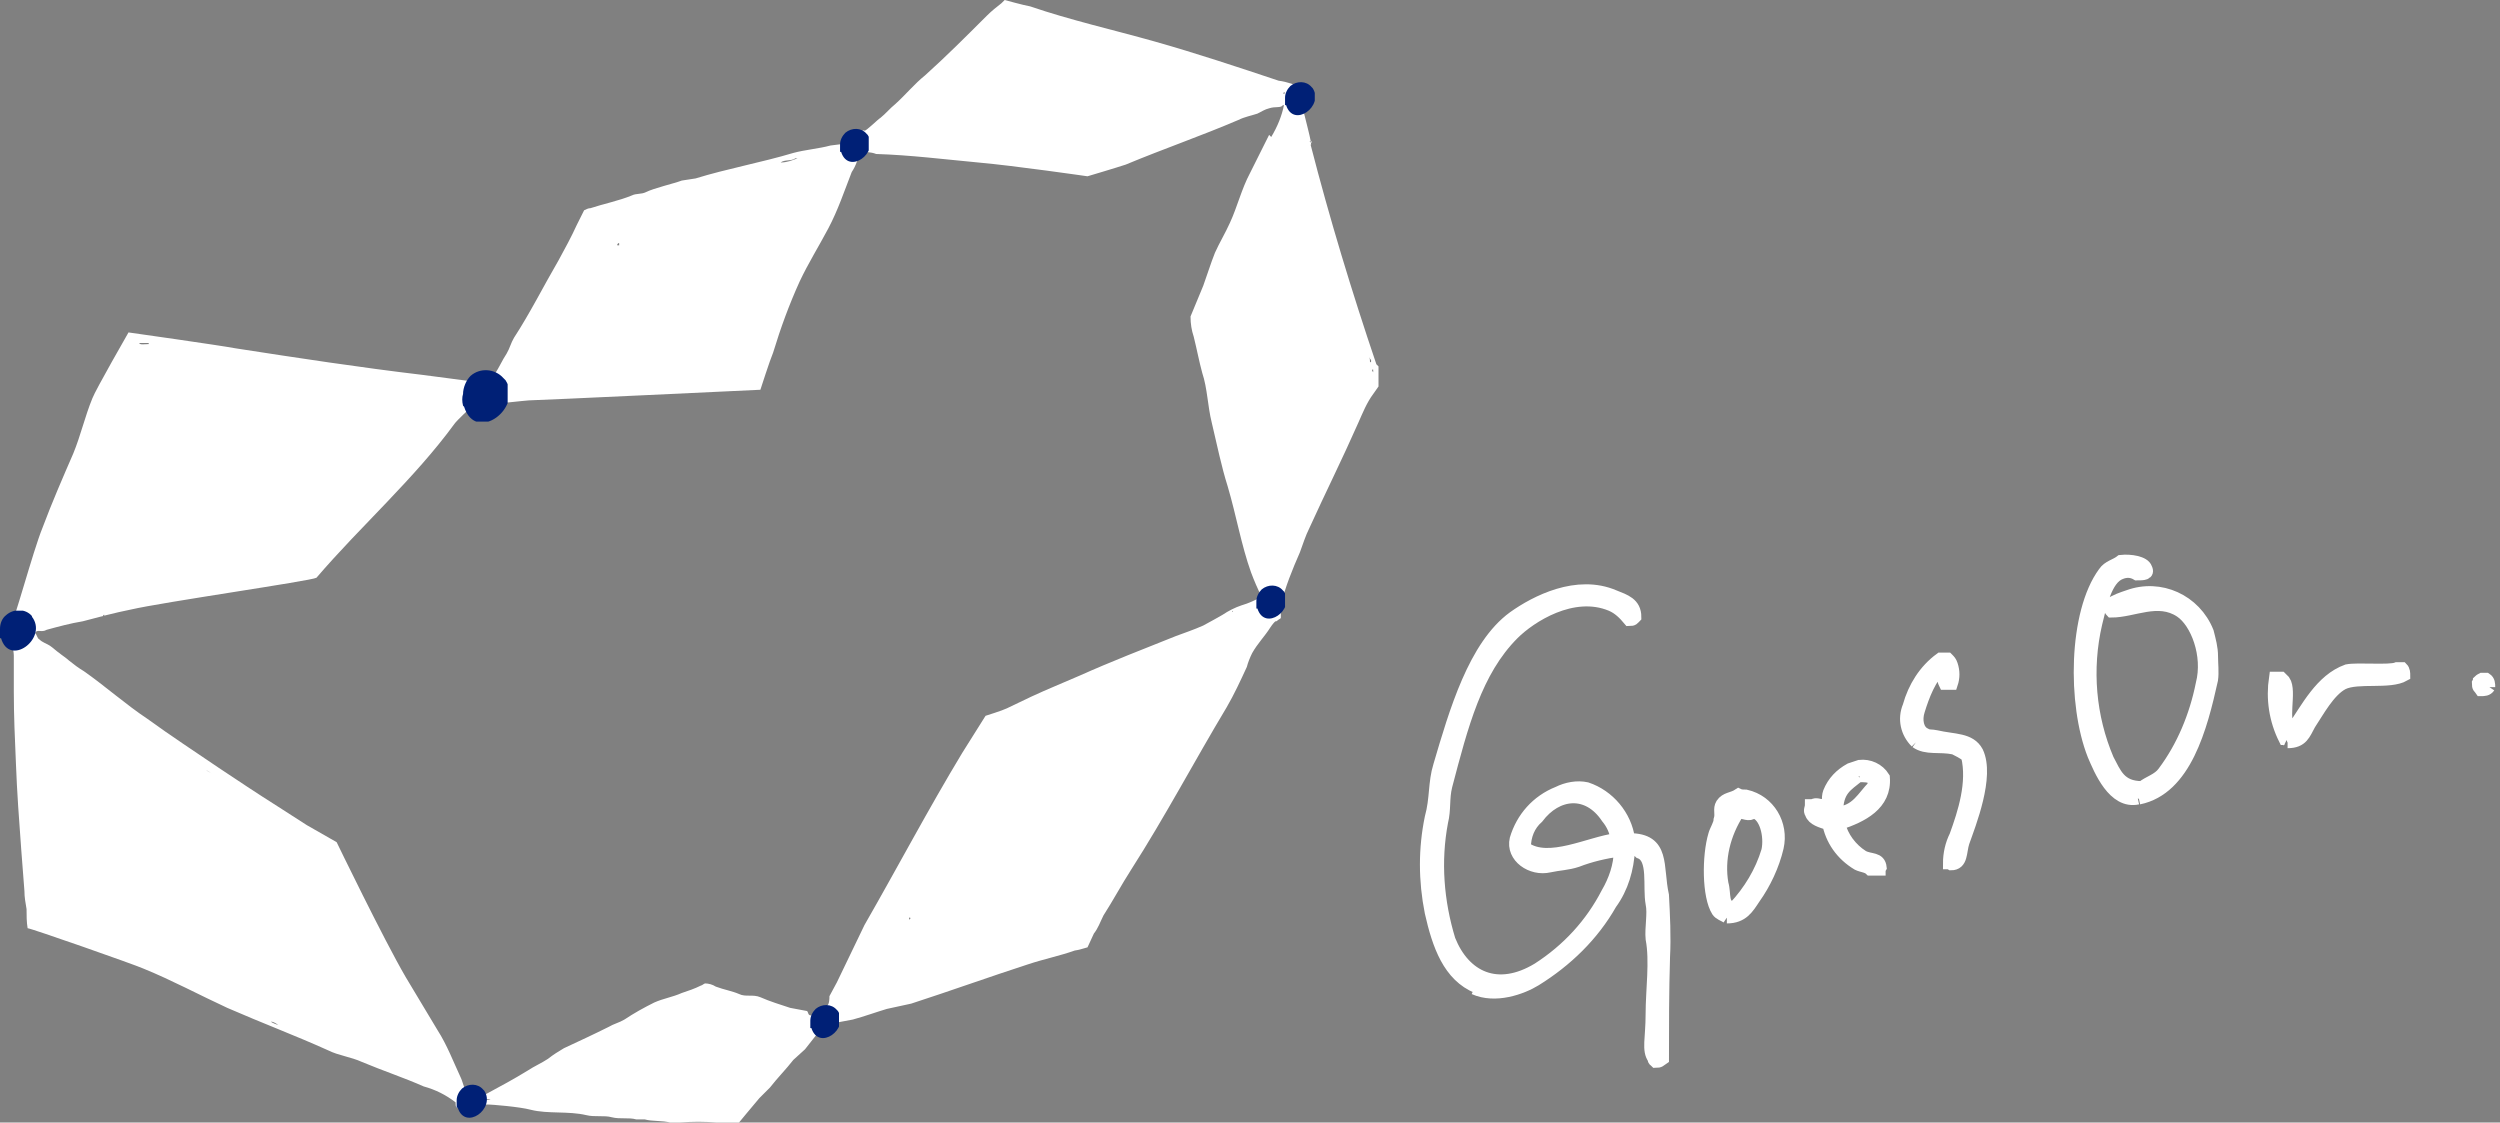 <?xml version="1.0" encoding="UTF-8"?>
<svg xmlns="http://www.w3.org/2000/svg" xmlns:xlink="http://www.w3.org/1999/xlink" version="1.1" viewBox="0 0 235.4 105.7">
  <rect x="0" y="0" width="235.4" height="105.7" fill="#808080" stroke="none"/>
  <!-- Generator: Adobe Illustrator 29.2.1, SVG Export Plug-In . SVG Version: 2.1.0 Build 116)  -->
  <defs>
    <style>
      .st0 {
        fill: none;
      }

      .st1 {
        mix-blend-mode: multiply;
      }

      .st1, .st2 {
        isolation: isolate;
      }

      .st3 {
        clip-path: url(#clippath-1);
      }

      .st4 {
        clip-path: url(#clippath-3);
      }

      .st5 {
        clip-path: url(#clippath-4);
      }

      .st6 {
        clip-path: url(#clippath-2);
      }

      .st7 {
        clip-path: url(#clippath-7);
      }

      .st8 {
        clip-path: url(#clippath-6);
      }

      .st9 {
        clip-path: url(#clippath-8);
      }

      .st10 {
        clip-path: url(#clippath-5);
      }

      .st11, .st12 {
        fill: #fff;
      }

      .st13 {
        fill: #002076;
      }

      .st12 {
        stroke: #fff;
        stroke-miterlimit: 4;
        stroke-width: 1.1px;
      }

      .st14 {
        clip-path: url(#clippath);
      }
    </style>
    <clipPath id="clippath">
      <rect class="st0" y="0" width="129.8" height="105.7"/>
    </clipPath>
    <clipPath id="clippath-1">
      <rect class="st0" y="0" width="129.8" height="105.7"/>
    </clipPath>
    <clipPath id="clippath-2">
      <rect class="st0" x="79" y="12.1" width="2.8" height="3.2"/>
    </clipPath>
    <clipPath id="clippath-3">
      <rect class="st0" x="43" y="102.1" width="2.8" height="3.2"/>
    </clipPath>
    <clipPath id="clippath-4">
      <rect class="st0" x="76.2" y="94.6" width="2.8" height="3.2"/>
    </clipPath>
    <clipPath id="clippath-5">
      <rect class="st0" x="118.2" y="55.1" width="2.8" height="3.2"/>
    </clipPath>
    <clipPath id="clippath-6">
      <rect class="st0" y="57.5" width="3.4" height="3.8"/>
    </clipPath>
    <clipPath id="clippath-7">
      <rect class="st0" x="121" y="7.7" width="2.8" height="3.2"/>
    </clipPath>
    <clipPath id="clippath-8">
      <rect class="st0" x="43.4" y="34.8" width="4.4" height="4.9"/>
    </clipPath>
  </defs>
  <g class="st2">
    <g id="_レイヤー_1" data-name="レイヤー_1">
      <g>
        <g class="st14">
          <g id="_グループ_436" data-name="グループ_436">
            <g id="_グループ_435" data-name="グループ_435">
              <g class="st3">
                <g id="_グループ_434" data-name="グループ_434">
                  <path id="_パス_775" data-name="パス_775" class="st11" d="M129.6,34.3c-2.3-6.8-4.4-13.7-6.2-20.7.3.4-.7-3.1-.8-3.8,0-.2.2-.4.3-.6,0-.3,0-.6-.2-.9-.7-.3-1.5-.6-2.3-.7-3.9-1.3-7.8-2.6-11.7-3.7-3.9-1.1-7.9-2-11.7-3.3C96.4.5,94.6,0,94.6,0c-.1.1-.2.2-.3.3-.5.4-.9.7-1.4,1.2-1.9,1.9-3.8,3.8-5.8,5.6-1,.8-1.8,1.8-2.8,2.7-.5.4-.9.9-1.4,1.3-.2.1-1.4,1.3-1.5,1.2s-.4.1-.5.2c-.4.3-.7.8-1.1,1l-1.6.2c-1.1.3-2.4.4-3.5.7-3,.9-6.3,1.5-9.2,2.4l-1.3.2c-.8.3-2.6.7-3.4,1.1-.4.2-.9.1-1.3.3-1.2.5-2.7.8-3.9,1.2-.2,0-.4.1-.6.2,0,0-.5,1-.7,1.4-.5,1.1-1.1,2.2-1.7,3.3-1.4,2.4-2.7,5-4.2,7.3-.3.5-.4,1-.7,1.5-.4.6-.7,1.3-1.1,1.9-.2.3-.5.5-.7.9l-6.1-.8c-5.9-.7-11.8-1.6-17.6-2.5-1.6-.3-10.1-1.5-10.1-1.5,0,0-3.1,5.4-3.4,6.2-.7,1.7-1.1,3.5-1.8,5.2-1,2.3-2,4.6-2.9,7-.9,2.2-2.7,9-3.1,9.5,0,.5.4,2,.4,2.5,0,1.1,0,2.3,0,3.4,0,2.3.1,4.5.2,6.8.1,2.7.3,5.4.5,8.1.1,1.3.2,2.6.3,3.9,0,.6.1,1.1.2,1.7,0,.6,0,1.2.1,1.8.3,0,10,3.4,10.9,3.8,2.7,1.1,5.3,2.5,7.9,3.7,3.2,1.4,6.4,2.6,9.5,4,1,.5,2.1.6,3.2,1.1,1.9.8,4,1.5,5.8,2.3,1.1.3,2.1.8,3,1.5h0c0,.1,0,0,0,.1,0,.1,0,.3.1.4.3,0,.2,0,.4-.2.4-.3.9.2,1.2-.1h1.4c.2,0,2.9.2,4,.5,1.6.4,3.5.1,5.2.5.8.2,1.7,0,2.4.2.8.2,1.6,0,2.3.2h.8c.7.2,1.7.1,2.4.3h.9c1.2-.1,2.3-.1,3.5,0,.5,0,1,0,1.4.1h.6c0,0,1.4-1.7,2-2.4l1-1c.7-.9,1.5-1.7,2.2-2.6l1.1-1c.4-.5.7-.9,1.1-1.4.2-.2.2-.5.5-.7.1,0,.3,0,.5,0,.2,0,.5-.3.8-.4l1.6-.3c1.1-.3,2.2-.7,3.2-1l2.3-.5c3.7-1.2,7.3-2.5,11-3.7,1.5-.5,3-.8,4.4-1.3.2,0,1.2-.3,1.2-.3.2-.4.4-.9.6-1.3.4-.5.6-1.1.9-1.7.9-1.4,1.7-2.9,2.6-4.3,3.2-5,6-10.3,9-15.3.7-1.2,1.3-2.5,1.9-3.8.1-.4.3-.9.5-1.3.5-.9,1.2-1.6,1.7-2.4.2-.3.5-.7.6-.6.2-.2.3-.2.4-.3v-1.2c.4-1.7,1.1-3.4,1.8-5,.3-.8.5-1.5.9-2.3,1.5-3.3,3.1-6.5,4.6-9.9.4-.9.8-1.9,1.4-2.7.3-.4.9-1.3.9-1.3,0,0-.1-.9-.2-1.1M100.1,9.4h0c-.1,0,0,0-.1,0h.1ZM95.6,12.1c0,0-.2,0-.2,0h.2ZM94.9.6s0,0,0,.1c0,0,0,0,0-.1M95.1,3.2c0,0,0,0-.2,0h.2ZM94.5,12.1h0c-.1,0,0,0-.1,0h.1ZM94.2,12.2h0c-.1,0,0,0-.1,0h.1ZM75.3,14.8c0,0,0,0-.2,0h.2ZM74.9,14.9h.2c-.5.2-1,.4-1.6.4.4-.3,1-.1,1.4-.4M73.4,15.3c0,0,0,0-.2,0h.2ZM73.1,15.3c0,0,0,0-.1,0h.1ZM58.2,22.9h.1v.2c-.3,0-.2,0-.1-.2M41.3,35.6c0,0,0,0-.1,0h.1ZM39.4,35.4c0,0,0,0-.1,0h.1ZM39.2,35.4c0,0,0,0-.1,0h.1ZM31.2,34.4c-.1,0,0,0-.2,0h.2ZM30.9,34.3c0,0-.2,0-.3,0h.3ZM30.1,34.2c0,0,0,0-.1,0h.1ZM26.9,33.6c-.1,0,0,0-.2,0h.2ZM16.2,32.8c-.1,0,0,0-.2,0h.2ZM15.8,32.7c-.1,0,0,0-.2,0h.2ZM15.3,32.6c0,0-.2,0-.3,0h.3ZM14.8,32.5c-.1,0,0,0-.2,0h.2ZM14.2,32.4c0,0,0,0-.1,0h.1ZM14,32.4h0c-.4,0-.8.1-.9-.1h.9M9.7,57.9h.2c-.1,0-.2.2-.2,0M7.6,58.4c0,0,0,0-.2,0h.2ZM6.8,58.6h0c-.1,0,0,0-.1,0h.1ZM5.2,59c0,0,0,0-.2,0h.2ZM7.7,84.7c-.1,0,0,0-.1,0h.1ZM17.5,71.2c-.1,0,0,0-.1,0h.1ZM19.4,72.5l.5.3c0,0-.4-.2-.5-.3M25.5,96.2c.3,0,.5.2.7.3-.1,0-.6-.2-.7-.3M26.3,96.5h.2c0,0,0,0-.2,0M45.6,103.5h.6c-.2.1-.4.1-.6,0M64,96.7h.2c0,0,0,0-.2,0M69.2,101.2h0c0-.1,0,0,0,0M71.2,94h.1c0,0,0,0-.1,0M83.2,94.3h.1c0,0,0,0-.1,0M83.6,94.2h.1c0,0,0,0-.1,0M85.5,86.7h0c0-.1,0,0,0,0M85.6,86.6v-.2c.3,0,0,.2,0,.2M101.5,88.6h0c0,0,0,0,0,0h.1,0M116.1,57.6h-.1c0,0,0,0,.1-.1h0,0M119.5,12.7c-.6,1.2-1.2,2.4-1.8,3.6-.8,1.5-1.2,3.2-1.9,4.7-.4.9-1,1.9-1.4,2.8-.4,1-.7,2-1.1,3.1l-1.2,2.9c0,.7.1,1.3.3,1.9.3,1.2.5,2.3.8,3.4.5,1.5.5,3.1.9,4.7.5,2.1.9,4.1,1.5,6,.8,2.7,1.3,5.6,2.2,8.1.3.8.6,1.5,1,2.3-.6.3-1.2.6-1.9.8h0s0,0,0,0c0,0,0,0,0,0-.6.2-1.2.5-1.8.9,0,0-1.4.8-1.8,1-.9.4-1.8.7-2.6,1-3,1.2-6.1,2.4-9,3.7-1.6.7-3.1,1.3-4.6,2-.8.4-1.5.7-2.3,1.1-.4.2-2,.7-2,.7,0,0-1.7,2.7-2.2,3.5-3.2,5.3-6.1,10.8-9.2,16.2l-2.6,5.4c-.2.4-.5.9-.7,1.3,0,.2,0,.7-.2.9-.3.6-.3.2-.8.5-.2.1-.3.6-.8.4-.2,0-.2-.3-.3-.4l-1.6-.3c-.9-.3-1.9-.6-2.8-1-.7-.3-1.4,0-2-.3-.7-.3-1.4-.4-2.2-.7-.3-.2-.7-.3-1-.3-.1,0-.3.2-.4.2-.6.3-1.2.5-1.8.7-.9.4-1.7.5-2.6.9-1,.5-1.9,1-2.8,1.6-.5.3-1,.4-1.5.7-1.4.7-2.7,1.3-4.2,2-.5.3-1,.6-1.5,1-.6.4-1.3.7-1.9,1.1-1.3.8-2.6,1.5-3.9,2.2-.3.2-1.2.7-1.5.5-.4-.2-.7-1.6-.9-2-.7-1.5-1.3-3.1-2.2-4.5-1-1.7-2-3.3-3-5-2.1-3.6-6.5-12.7-6.5-12.7,0,0-2.1-1.2-2.8-1.6-.9-.6-1.9-1.2-2.8-1.8-1.9-1.2-3.7-2.4-5.5-3.6-2.2-1.5-4.5-3-6.7-4.6-2.1-1.4-4-3.1-6-4.5-.5-.3-.9-.6-1.4-1-.2-.2-.8-.6-.9-.7-.3-.2-.6-.5-.9-.7-.3-.2-.7-.3-1-.6-.2-.1-.2-.4-.4-.6.2-.4.6,0,1.1-.3,1.1-.3,2.2-.6,3.4-.8,1.5-.4,3-.8,4.5-1.1,3-.7,17-2.7,17.5-3h0c4.2-4.9,9.2-9.3,13-14.5.2-.3,1.5-1.5,1.6-1.6l.6-.2c.3,0,.5,0,.8,0,.2,0,3.8-.4,4-.4.7,0,21.8-1,21.8-1,0,0,.9-2.8,1.2-3.5.7-2.3,1.5-4.5,2.5-6.7.8-1.7,1.8-3.3,2.7-5,.9-1.7,1.5-3.5,2.2-5.3.4-.6.6-1.2.7-1.9.5,0,1.1,0,1.6.2,3.2.1,6.4.5,9.6.8,3.4.3,10.3,1.3,10.3,1.3,0,0,2.7-.8,3.6-1.1,3.6-1.5,7.1-2.7,10.6-4.2.6-.3,1.2-.4,1.8-.6.4-.2.7-.4,1.1-.5.6-.2,1.1,0,1.3-.3h.1c-.2,1-.6,2-1.2,3M117.4,24.5c0,.1,0,0,0,.1h0c0-.1,0-.1,0-.1ZM121,8.8h-.2c0-.1.2-.1.2-.1h0ZM123.3,13.3h.2c0,.2,0,.2-.2,0M124,16.5h0c0-.1,0-.1,0-.1,0,.1,0,0,0,.1M125.7,31.8c-.1,0,0,0-.1,0h.1ZM129,34.1h0c0-.2,0-.3-.1-.5,0,0,.1.2.2.3v.2ZM129.3,35.1h0c0-.1,0,0-.1-.2,0,0,0,0,0-.1h.1c0,.1,0,.3,0,.3Z"/>
                  <g id="_グループ_415" data-name="グループ_415" class="st1">
                    <g id="_グループ_414" data-name="グループ_414">
                      <g class="st6">
                        <g id="_グループ_413" data-name="グループ_413">
                          <path id="_パス_776" data-name="パス_776" class="st13" d="M79.1,14.3c0-.2,0-.5,0-.7,0-.4.2-.8.5-1.1.6-.5,1.5-.5,2,.1,0,0,0,0,.1.1,1.1,1.7-1.8,3.8-2.5,1.6"/>
                        </g>
                      </g>
                    </g>
                  </g>
                  <g id="_グループ_418" data-name="グループ_418" class="st1">
                    <g id="_グループ_417" data-name="グループ_417">
                      <g class="st4">
                        <g id="_グループ_416" data-name="グループ_416">
                          <path id="_パス_777" data-name="パス_777" class="st13" d="M43,104.3c0-.2,0-.5,0-.7,0-.4.2-.8.5-1.1.6-.5,1.5-.5,2,.1,0,0,0,0,.1.1,1.1,1.7-1.8,3.8-2.5,1.6"/>
                        </g>
                      </g>
                    </g>
                  </g>
                  <g id="_グループ_421" data-name="グループ_421" class="st1">
                    <g id="_グループ_420" data-name="グループ_420">
                      <g class="st5">
                        <g id="_グループ_419" data-name="グループ_419">
                          <path id="_パス_778" data-name="パス_778" class="st13" d="M76.3,96.8c0-.2,0-.5,0-.7,0-.4.2-.8.5-1.1.6-.5,1.5-.5,2,.1,0,0,0,0,.1.1,1.1,1.7-1.8,3.8-2.5,1.6"/>
                        </g>
                      </g>
                    </g>
                  </g>
                  <g id="_グループ_424" data-name="グループ_424" class="st1">
                    <g id="_グループ_423" data-name="グループ_423">
                      <g class="st10">
                        <g id="_グループ_422" data-name="グループ_422">
                          <path id="_パス_779" data-name="パス_779" class="st13" d="M118.3,57.3c0-.2,0-.5,0-.7,0-.4.2-.8.5-1.1.6-.5,1.5-.5,2,.1,0,0,0,0,.1.1,1.1,1.7-1.8,3.8-2.5,1.6"/>
                        </g>
                      </g>
                    </g>
                  </g>
                  <g id="_グループ_427" data-name="グループ_427" class="st1">
                    <g id="_グループ_426" data-name="グループ_426">
                      <g class="st8">
                        <g id="_グループ_425" data-name="グループ_425">
                          <path id="_パス_780" data-name="パス_780" class="st13" d="M0,60.1c0-.3-.1-.6,0-.9,0-.5.2-1,.6-1.3.7-.6,1.8-.6,2.4.1,0,0,0,.1.1.2,1.3,2-2.2,4.6-3,1.9"/>
                        </g>
                      </g>
                    </g>
                  </g>
                  <g id="_グループ_430" data-name="グループ_430" class="st1">
                    <g id="_グループ_429" data-name="グループ_429">
                      <g class="st7">
                        <g id="_グループ_428" data-name="グループ_428">
                          <path id="_パス_781" data-name="パス_781" class="st13" d="M121,9.9c0-.2,0-.5,0-.7,0-.4.2-.8.5-1.1.6-.5,1.5-.5,2,.1,0,0,0,0,.1.1,1.1,1.7-1.8,3.8-2.5,1.6"/>
                        </g>
                      </g>
                    </g>
                  </g>
                  <g id="_グループ_433" data-name="グループ_433" class="st1">
                    <g id="_グループ_432" data-name="グループ_432">
                      <g class="st9">
                        <g id="_グループ_431" data-name="グループ_431">
                          <path id="_パス_782" data-name="パス_782" class="st13" d="M43.6,38.2c-.1-.4-.1-.8,0-1.1,0-.6.3-1.3.7-1.7.9-.8,2.3-.7,3.1.2,0,0,.1.1.2.2,1.7,2.6-2.8,6-3.9,2.5"/>
                        </g>
                      </g>
                    </g>
                  </g>
                </g>
              </g>
            </g>
          </g>
        </g>
        <g id="_グループ_724" data-name="グループ_724">
          <path id="_パス_16" data-name="パス_16" class="st12" d="M201.4,75.2c4.4-.9,5.9-6.7,6.9-11.2.1-.7,0-1.5,0-2.2,0-.8-.2-1.5-.4-2.3-1.2-3-4.5-4.5-7.5-3.4-.6.2-1.2.4-1.8.8,0,.2,0,.5.2.7,2.1,0,4.4-1.4,6.5,0,1.5,1,2.7,4.1,2,6.8-.6,3-1.8,5.9-3.6,8.3-.5.7-1.4.9-2,1.4-2.1,0-2.5-1.3-3.2-2.6-1.7-4-2.1-8.5-1.1-12.8.4-1.6.9-4.2,2.3-4.7.5-.2,1-.2,1.5.1.6,0,1.2,0,.9-.6-.2-.6-1.5-.8-2.4-.7-.5.4-1.2.5-1.6,1.1-2.8,3.8-2.9,12.4-1,17.2.6,1.4,1.9,4.6,4.2,4.1"/>
          <path id="_パス_17" data-name="パス_17" class="st12" d="M138.8,93.1c2,.9,4.5,0,5.8-.8,2.9-1.8,5.4-4.2,7.1-7.2,1.1-1.5,1.6-3.3,1.7-5.1.4,0,.7,0,1,.3,1.4.5.8,3.2,1.1,4.8.2.9-.1,2.3,0,3.3.4,2.1,0,4.8,0,7.1s-.4,3.4.2,4.2c0,.2,0,.1.2.3.4,0,.4-.1.7-.3,0-3.1,0-6.3.1-9.6.1-1.9,0-3.9-.1-5.8-.6-2.7.2-5.3-3.2-5.3-.3-2.2-1.9-4.1-4-4.8-.9-.2-1.9,0-2.7.4-2,.8-3.4,2.4-4,4.4-.4,1.7,1.5,3,3.2,2.6.9-.2,1.7-.2,2.6-.5,1.3-.5,2.6-.8,4-1,0,1.4-.5,2.8-1.2,4-1.5,2.9-3.7,5.3-6.5,7.1-3.8,2.3-6.9.8-8.3-2.7-1.1-3.6-1.4-7.4-.7-11.1.3-1.2.1-2.2.4-3.4,1.5-5.7,2.8-10.8,6.3-14.3,1.6-1.6,5.6-4.2,9.2-2.7.7.3,1.2.8,1.7,1.4.4,0,.4-.1.6-.3,0-1.3-1-1.6-2-2-3.5-1.5-7.4.5-9.5,2-3.7,2.7-5.5,8.9-7,14-.5,1.6-.3,3.1-.8,4.9-.6,2.9-.6,5.9,0,8.9.7,3.1,1.7,6,4.4,7.1M143.6,79.8c0-1.1.4-2.1,1.2-2.8,1.8-2.4,4.7-2.7,6.5,0,.5.6.8,1.3.9,2-2.5.3-6.4,2.4-8.6.8"/>
          <path id="_パス_18" data-name="パス_18" class="st12" d="M215.4,69.9c1.4,0,1.6-.8,2.1-1.7.8-1.2,1.8-3.1,3.1-3.8,1.4-.7,4.4,0,5.8-.8,0-.2,0-.5-.2-.7h-.5c-.7.3-3.7,0-4.7.2-2.5.9-3.8,3.6-5.2,5.6-1.1-.6,0-3.6-.7-4.6-.1-.1-.2-.2-.3-.3-.2,0-.3,0-.4,0h-.2c-.3,2,0,4,.9,5.8.2,0,0,0,.2.1"/>
          <path id="_パス_19" data-name="パス_19" class="st12" d="M234.4,64.7c0-.3,0-.6-.3-.8h-.4c0,0-.2.1-.3.2,0,.2,0,0-.1.2,0,.5.1.4.3.7.3,0,.6,0,.8-.3"/>
          <path id="_パス_20" data-name="パス_20" class="st12" d="M180.4,69.9c1,.7,2.2.3,3.6.6.4.2.8.4,1.2.7.6,2.5-.3,5.3-1.1,7.5-.4.8-.6,1.7-.6,2.6.2,0,0,0,.2.1,1.1,0,.9-1.2,1.2-2.1.6-1.7,2.4-6.2,1.3-8.5-.7-1.3-2.2-1.1-3.9-1.5-.4-.1-.7,0-1-.2-.7-.3-.9-1.3-.6-2.2.4-1.3,1.1-3.2,2.1-3.9h0c0-.1.1-.1.1-.1,0,.2,0,0,0,.2,0,.4,0,.9.2,1.3.2,0,.5,0,.7,0,.2-.6.2-1.2,0-1.8-.1-.3-.2-.4-.4-.6h-.7c-1.5,1.1-2.5,2.7-3,4.5-.5,1.2-.2,2.5.7,3.4"/>
          <path id="_パス_21" data-name="パス_21" class="st12" d="M172.1,77.4c.3,1.7,1.3,3.1,2.8,4,.4.2.9.2,1.2.5.3,0,.6,0,.9,0,0-.2,0,0,.1-.2-.1-1-1-.7-1.7-1.1-1.1-.7-1.9-1.8-2.2-3,2.1-.7,4.4-1.8,4.2-4.4-.5-.8-1.4-1.2-2.3-1.1l-.9.3c-.9.5-1.6,1.2-2,2.2-.2.5,0,1.3-.3,1.7h-.1c0-.1-.1-.3-.2-.5-.3,0-.6-.2-.9,0h-.2c0,.3-.2.5,0,.8.2.6,1,.8,1.6,1M175.1,73.1c.4,0,.9,0,1.3.2,0,.2,0,.5,0,.7-1,1-1.6,2.4-3.4,2.5,0-2.1.9-2.5,2-3.4"/>
          <path id="_パス_22" data-name="パス_22" class="st12" d="M162.6,86.4c1.5,0,2-.9,2.6-1.8,1-1.4,1.8-3.1,2.2-4.8.5-2.2-.8-4.4-3-4.9-.2,0-.5,0-.7-.1-.6.4-1.2.3-1.6.9-.3.5,0,.9-.2,1.5,0,.4-.4,1-.5,1.4-.6,2-.6,5.8.3,7.2.2.3.6.4.9.6M163.6,76.5c.6,0,1.1.4,1.5,0,1.1.2,1.6,2.2,1.3,3.6-.6,2-1.7,3.8-3.1,5.3-1.2,0-.8-1.2-1.1-2.2-.4-2.3.2-4.7,1.5-6.7"/>
        </g>
      </g>
    </g>
  </g>
</svg>